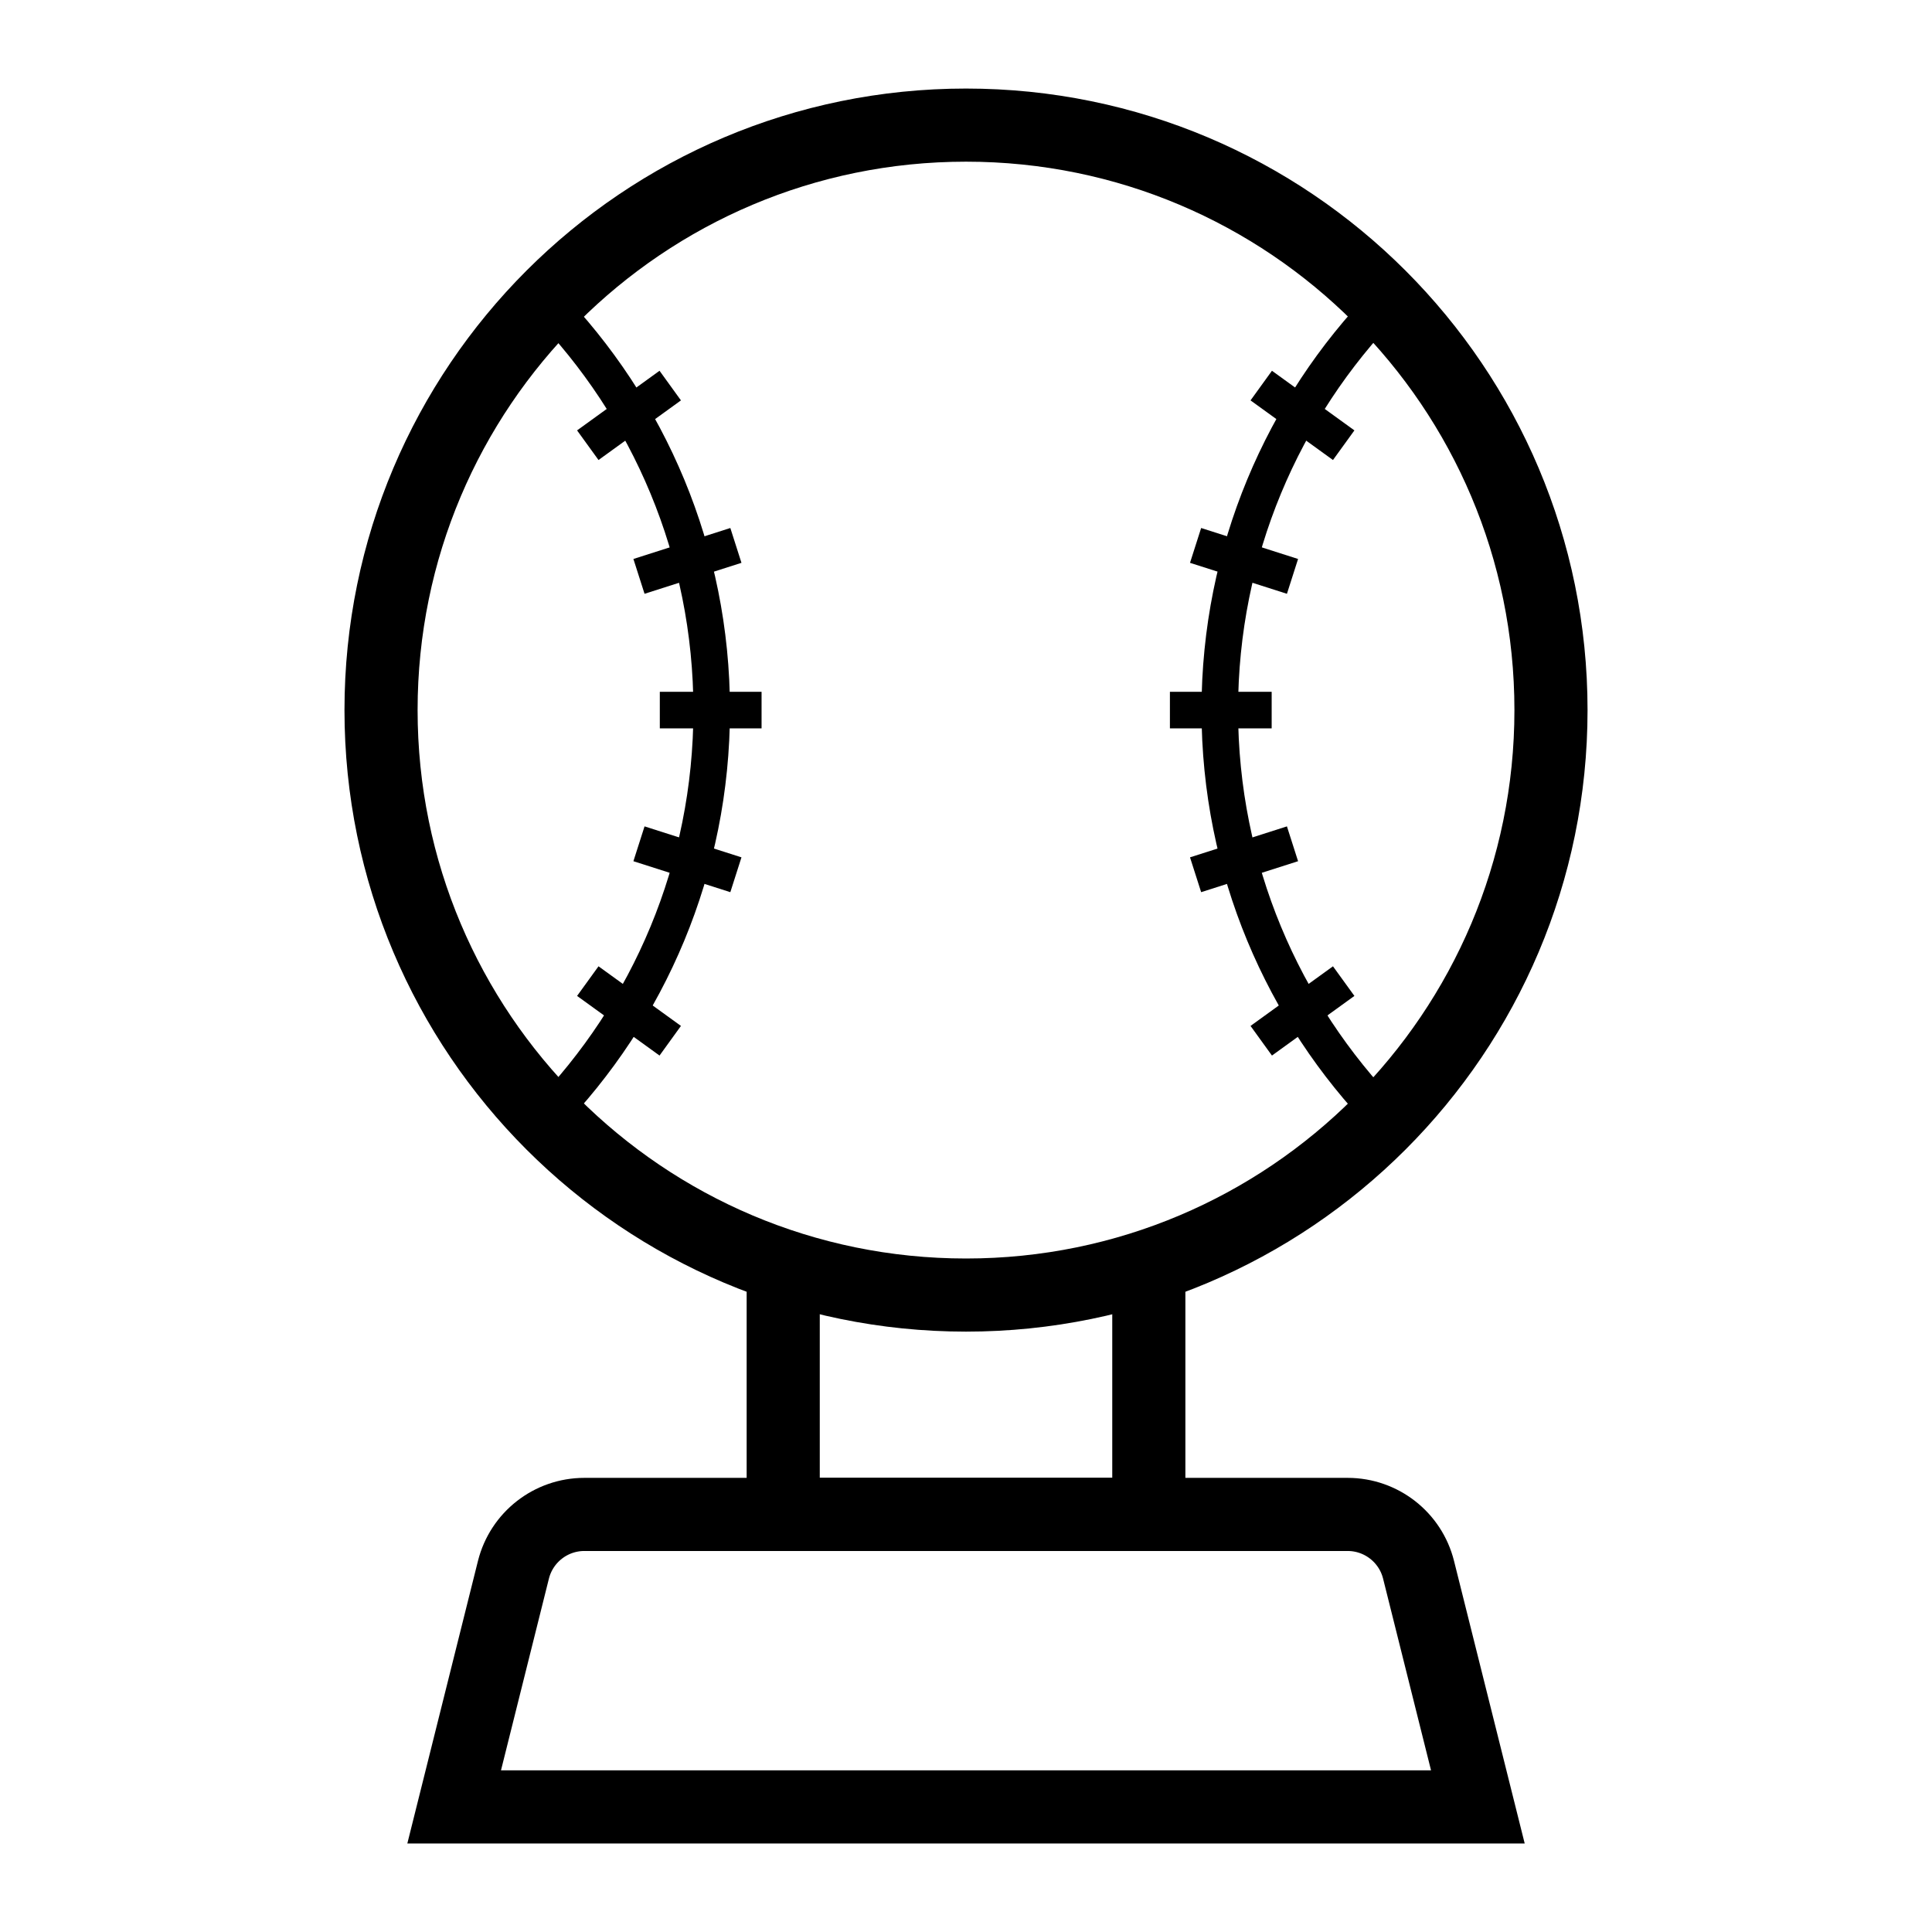 <?xml version="1.0" encoding="UTF-8"?>
<!-- Uploaded to: ICON Repo, www.iconrepo.com, Generator: ICON Repo Mixer Tools -->
<svg width="800px" height="800px" version="1.1" viewBox="144 144 512 512" xmlns="http://www.w3.org/2000/svg">
 <defs>
  <clipPath id="f">
   <path d="m148.09 148.09h503.81v503.81h-503.81z"/>
  </clipPath>
  <clipPath id="e">
   <path d="m151 148.09h319v429.91h-319z"/>
  </clipPath>
  <clipPath id="d">
   <path d="m162 148.09h297v250.91h-297z"/>
  </clipPath>
  <clipPath id="c">
   <path d="m330 148.09h319v429.91h-319z"/>
  </clipPath>
  <clipPath id="b">
   <path d="m341 148.09h297v250.91h-297z"/>
  </clipPath>
  <clipPath id="a">
   <path d="m148.09 271h503.81v380.9h-503.81z"/>
  </clipPath>
 </defs>
 <g clip-path="url(#f)">
  <path transform="matrix(9.689 0 0 9.689 148.09 148.09)" d="m42 19c0 8.836-7.163 16-16 16-8.837 0-16-7.163-16-16 0-8.837 7.163-16 16-16 8.836 0 16 7.163 16 16" fill="none" stroke="#000000" stroke-miterlimit="10" stroke-width="2"/>
 </g>
 <g clip-path="url(#e)">
  <path transform="matrix(9.689 0 0 9.689 148.09 148.09)" d="m14.522 7.859c2.797 2.881 4.522 6.809 4.522 11.141 0 4.333-1.725 8.26-4.522 11.141" fill="none" stroke="#000000" stroke-miterlimit="10"/>
 </g>
 <g clip-path="url(#d)">
  <path transform="matrix(9.689 0 0 9.689 148.09 148.09)" d="m15.655 11.755c0.901-0.652 1.353-0.979 2.255-1.631" fill="none" stroke="#000000" stroke-miterlimit="10"/>
 </g>
 <path transform="matrix(9.689 0 0 9.689 148.09 148.09)" d="m17.055 15.343c1.06-0.339 1.591-0.508 2.651-0.847" fill="none" stroke="#000000" stroke-miterlimit="10"/>
 <path transform="matrix(9.689 0 0 9.689 148.09 148.09)" d="m17.625 19h2.783" fill="none" stroke="#000000" stroke-miterlimit="10"/>
 <path transform="matrix(9.689 0 0 9.689 148.09 148.09)" d="m17.055 22.657c1.06 0.339 1.591 0.508 2.651 0.847" fill="none" stroke="#000000" stroke-miterlimit="10"/>
 <path transform="matrix(9.689 0 0 9.689 148.09 148.09)" d="m15.655 26.413c0.901 0.652 1.353 0.979 2.255 1.631" fill="none" stroke="#000000" stroke-miterlimit="10"/>
 <g clip-path="url(#c)">
  <path transform="matrix(9.689 0 0 9.689 148.09 148.09)" d="m37.463 7.859c-2.797 2.881-4.522 6.809-4.522 11.141 0 4.333 1.725 8.26 4.522 11.141" fill="none" stroke="#000000" stroke-miterlimit="10"/>
 </g>
 <g clip-path="url(#b)">
  <path transform="matrix(9.689 0 0 9.689 148.09 148.09)" d="m36.33 11.755c-0.901-0.652-1.353-0.979-2.255-1.631" fill="none" stroke="#000000" stroke-miterlimit="10"/>
 </g>
 <path transform="matrix(9.689 0 0 9.689 148.09 148.09)" d="m34.93 15.343c-1.06-0.339-1.591-0.508-2.651-0.847" fill="none" stroke="#000000" stroke-miterlimit="10"/>
 <path transform="matrix(9.689 0 0 9.689 148.09 148.09)" d="m34.36 19h-2.783" fill="none" stroke="#000000" stroke-miterlimit="10"/>
 <path transform="matrix(9.689 0 0 9.689 148.09 148.09)" d="m34.93 22.657c-1.06 0.339-1.591 0.508-2.651 0.847" fill="none" stroke="#000000" stroke-miterlimit="10"/>
 <path transform="matrix(9.689 0 0 9.689 148.09 148.09)" d="m36.33 26.413c-0.901 0.652-1.353 0.979-2.255 1.631" fill="none" stroke="#000000" stroke-miterlimit="10"/>
 <g clip-path="url(#a)">
  <path transform="matrix(9.689 0 0 9.689 148.09 148.09)" d="m40 49h-28l1.621-6.485c0.223-0.89 1.022-1.515 1.94-1.515h20.877c0.918 0 1.718 0.625 1.94 1.515z" fill="none" stroke="#000000" stroke-miterlimit="10" stroke-width="2"/>
 </g>
 <path transform="matrix(9.689 0 0 9.689 148.09 148.09)" d="m31 34v7h-10v-7" fill="none" stroke="#000000" stroke-miterlimit="10" stroke-width="2"/>
</svg>